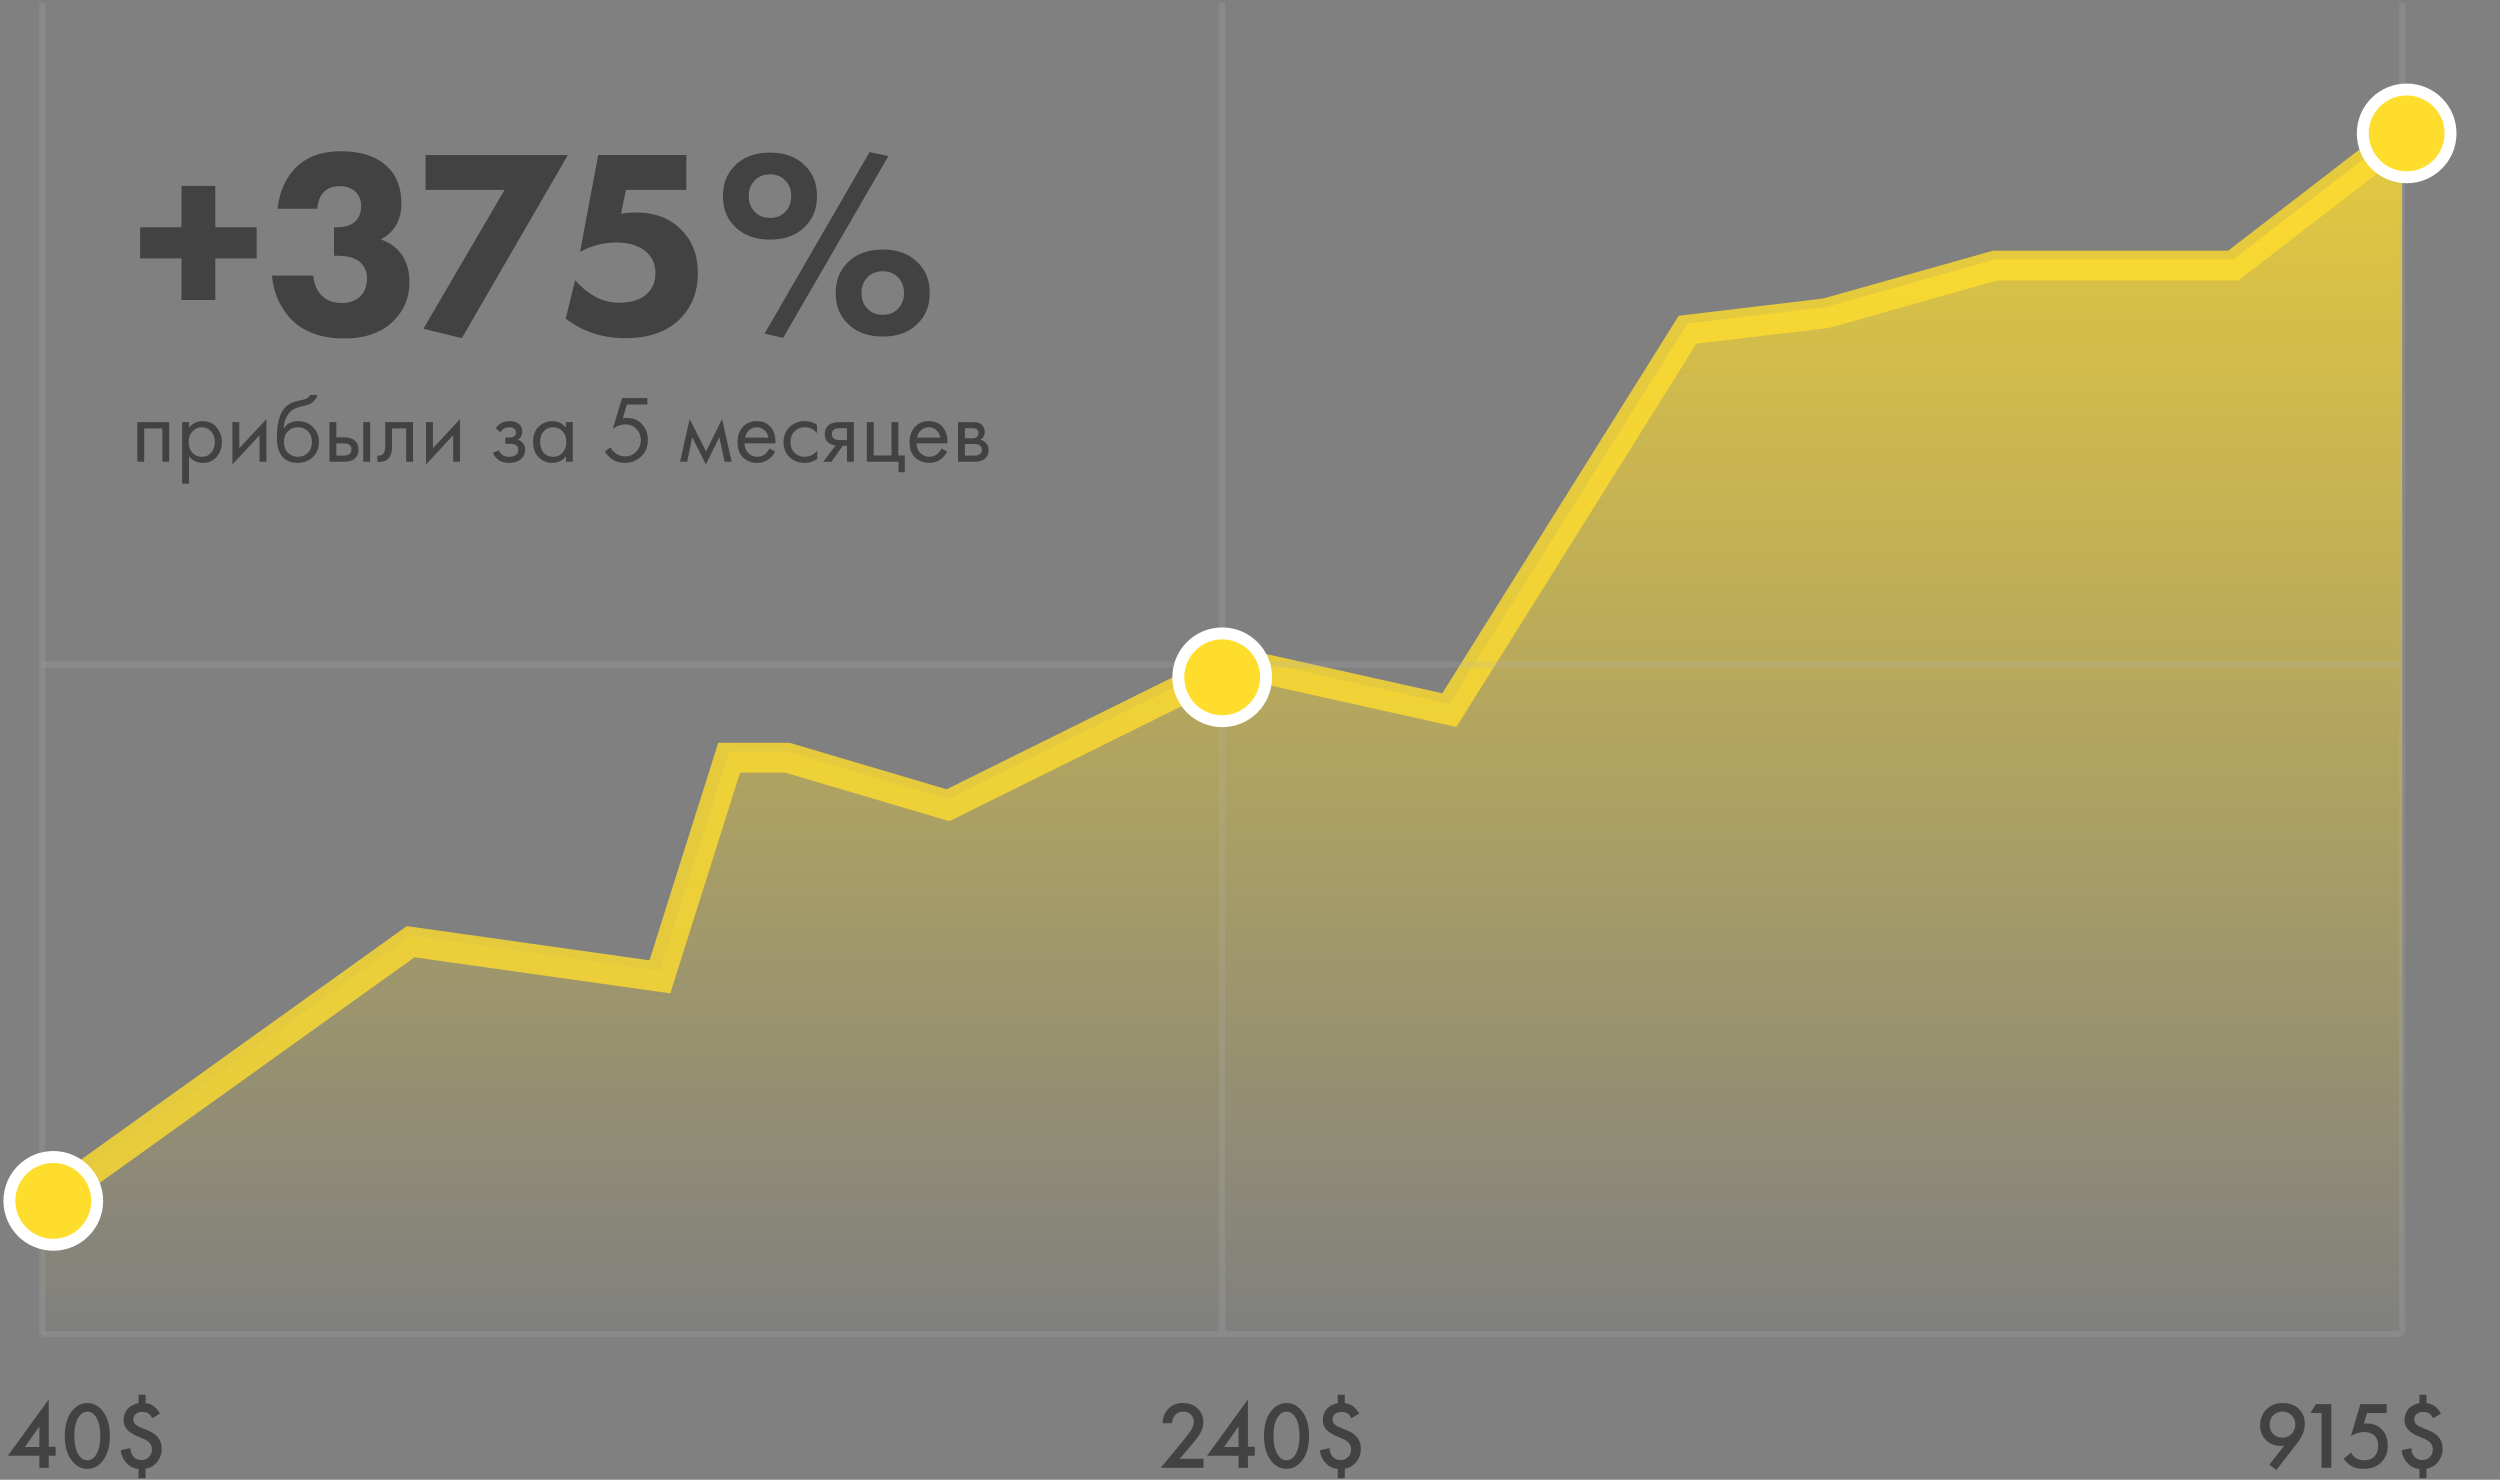 <svg width="419" height="248" fill="none" xmlns="http://www.w3.org/2000/svg"><rect width="100%" height="100%" fill="#808080" stroke="none"/><path opacity=".79" d="M68.816 156.791L10.322 198.72l-3.25 3.812v21.137h395.534V21.647l-28.319 21.83h-39.924l-28.319 7.97-23.212 2.773-39.925 63.76-35.747-7.97-48.281 23.91-26.926-7.97h-9.749l-11.606 36.731-41.782-5.89z" fill="url(#paint0_linear)"/><path opacity=".79" d="M402.606 22.686l-28.319 21.831h-39.924l-28.319 7.97-23.212 2.772-39.925 63.76-35.747-7.97-48.281 23.91-26.926-7.97h-9.749l-11.606 36.732-41.782-5.891-58.494 41.929-3.25 3.812" stroke="#FFDD2D" stroke-width="5"/><path opacity=".2" d="M204.84.509v223.16M402.605.509v223.16m-395.533-.058h395.534M7.072 111.397h395.534" stroke="#B8B8B8"/><circle cx="204.839" cy="113.515" r="7.356" fill="#FFDD2D" stroke="#fff" stroke-width="2"/><circle cx="403.356" cy="22.356" r="7.356" fill="#FFDD2D" stroke="#fff" stroke-width="2"/><path d="M201.712 244.496V246h-7.168l3.696-4.48a24.28 24.28 0 001.28-1.664c.373-.555.56-1.067.56-1.536 0-.48-.155-.886-.464-1.216-.309-.342-.747-.512-1.312-.512-.565 0-1.013.186-1.344.56-.331.373-.512.832-.544 1.376h-1.568c.043-.939.341-1.718.896-2.336.619-.694 1.451-1.04 2.496-1.04 1.077 0 1.92.314 2.528.944.608.629.912 1.386.912 2.272 0 .736-.256 1.482-.768 2.24-.277.416-.784 1.056-1.52 1.92l-1.664 1.968h3.984zm7.44-9.952v7.936h1.152v1.504h-1.152V246h-1.568v-2.016h-5.28l6.848-9.44zm-4 7.968h2.432v-3.44l-2.432 3.44zm12.886 2.512c-.672.768-1.477 1.152-2.416 1.152-.939 0-1.744-.384-2.416-1.152-.907-1.035-1.36-2.486-1.36-4.352 0-1.878.453-3.334 1.36-4.368.672-.768 1.477-1.152 2.416-1.152.939 0 1.744.384 2.416 1.152.907 1.034 1.36 2.49 1.36 4.368 0 1.866-.453 3.317-1.36 4.352zm-.976-7.552c-.384-.587-.864-.88-1.44-.88s-1.056.293-1.44.88c-.491.725-.736 1.786-.736 3.184 0 1.386.245 2.453.736 3.2.384.586.864.88 1.44.88s1.056-.294 1.44-.88c.491-.747.736-1.814.736-3.2 0-1.398-.245-2.459-.736-3.184zm10.726-.544l-1.312.768a1.864 1.864 0 00-.48-.672c-.299-.256-.683-.384-1.152-.384-.501 0-.896.144-1.184.432-.213.213-.32.485-.32.816 0 .362.139.661.416.896.213.181.549.362 1.008.544l.8.32c.811.33 1.403.704 1.776 1.12.491.544.736 1.216.736 2.016 0 .96-.309 1.77-.928 2.432-.491.522-1.077.832-1.76.928v1.616h-1.184v-1.568c-.821-.064-1.515-.416-2.08-1.056a3.542 3.542 0 01-.896-2.08l1.616-.352c0 .512.149.965.448 1.36.341.426.805.64 1.392.64.512 0 .933-.171 1.264-.512.331-.331.496-.758.496-1.28 0-.459-.155-.848-.464-1.168-.203-.214-.56-.432-1.072-.656l-1.024-.432c-.619-.267-1.12-.592-1.504-.976a2.258 2.258 0 01-.672-1.632c0-.854.272-1.542.816-2.064a2.99 2.99 0 011.68-.8v-1.424h1.184v1.408a2.65 2.65 0 011.392.528c.437.341.773.752 1.008 1.232zm-219.62-2.384v7.936H9.32v1.504H8.168V246H6.6v-2.016H1.32l6.848-9.44zm-4 7.968H6.6v-3.44l-2.432 3.44zm12.886 2.512c-.672.768-1.478 1.152-2.416 1.152-.939 0-1.744-.384-2.416-1.152-.907-1.035-1.36-2.486-1.36-4.352 0-1.878.453-3.334 1.36-4.368.672-.768 1.477-1.152 2.416-1.152.938 0 1.744.384 2.416 1.152.906 1.034 1.36 2.49 1.36 4.368 0 1.866-.454 3.317-1.36 4.352zm-.976-7.552c-.384-.587-.864-.88-1.44-.88s-1.056.293-1.44.88c-.49.725-.736 1.786-.736 3.184 0 1.386.245 2.453.736 3.2.384.586.864.88 1.44.88s1.056-.294 1.44-.88c.49-.747.736-1.814.736-3.2 0-1.398-.246-2.459-.736-3.184zm10.726-.544l-1.313.768a1.857 1.857 0 00-.48-.672c-.298-.256-.682-.384-1.151-.384-.502 0-.896.144-1.184.432-.214.213-.32.485-.32.816 0 .362.138.661.415.896.214.181.55.362 1.008.544l.8.32c.811.33 1.403.704 1.776 1.12.491.544.736 1.216.736 2.016 0 .96-.309 1.77-.928 2.432a2.917 2.917 0 01-1.76.928v1.616H23.22v-1.568c-.822-.064-1.515-.416-2.08-1.056a3.542 3.542 0 01-.896-2.08l1.616-.352c0 .512.149.965.448 1.36.34.426.805.64 1.392.64.512 0 .933-.171 1.264-.512.33-.331.495-.758.495-1.28 0-.459-.154-.848-.463-1.168-.203-.214-.56-.432-1.072-.656l-1.024-.432c-.62-.267-1.12-.592-1.505-.976a2.258 2.258 0 01-.671-1.632c0-.854.271-1.542.816-2.064a2.989 2.989 0 011.68-.8v-1.424h1.184v1.408a2.65 2.65 0 011.392.528c.437.341.773.752 1.008 1.232zm354.716 9.44l-1.184-.88 2.512-3.216a2.542 2.542 0 01-.576.064c-1.003 0-1.835-.331-2.496-.992-.651-.651-.976-1.462-.976-2.432 0-1.056.352-1.947 1.056-2.672.704-.726 1.621-1.088 2.752-1.088 1.152 0 2.069.352 2.752 1.056.619.64.928 1.445.928 2.416a4.39 4.39 0 01-.512 2.032 5.99 5.99 0 01-.24.432 5.572 5.572 0 01-.272.416c-.096.149-.171.261-.224.336-.053.064-.155.192-.304.384l-.256.336-2.96 3.808zm1.008-5.424c.608 0 1.12-.214 1.536-.64.416-.438.624-.966.624-1.584 0-.619-.208-1.126-.624-1.52a2.129 2.129 0 00-1.52-.608c-.587 0-1.093.202-1.52.608-.416.416-.624.938-.624 1.568 0 .64.208 1.168.624 1.584a2.11 2.11 0 001.504.592zm6.566 5.056v-9.168h-1.856l.896-1.504h2.592V246h-1.632zm10.913-10.672v1.504h-3.296l-.528 1.776c.213-.022.379-.032.496-.032 1.003 0 1.824.314 2.464.944.693.672 1.04 1.584 1.04 2.736 0 1.162-.363 2.106-1.088 2.832-.736.725-1.723 1.088-2.96 1.088-.811 0-1.493-.16-2.048-.48a3.883 3.883 0 01-1.264-1.232l1.232-1.024c.149.362.421.672.816.928.363.245.827.368 1.392.368.672 0 1.216-.198 1.632-.592.459-.459.688-1.062.688-1.808 0-.747-.213-1.323-.64-1.728-.416-.395-.997-.592-1.744-.592-.427 0-.843.074-1.248.224a4.525 4.525 0 00-.944.48l1.584-5.392h4.416zm9.078 1.6l-1.312.768a1.864 1.864 0 00-.48-.672c-.299-.256-.683-.384-1.152-.384-.502 0-.896.144-1.184.432-.214.213-.32.485-.32.816 0 .362.138.661.416.896.213.181.549.362 1.008.544l.8.32c.81.33 1.402.704 1.776 1.12.49.544.736 1.216.736 2.016 0 .96-.31 1.77-.928 2.432a2.92 2.92 0 01-1.76.928v1.616h-1.184v-1.568c-.822-.064-1.515-.416-2.08-1.056a3.536 3.536 0 01-.896-2.08l1.616-.352c0 .512.149.965.448 1.36.341.426.805.64 1.392.64.512 0 .933-.171 1.264-.512.33-.331.496-.758.496-1.28 0-.459-.155-.848-.464-1.168-.203-.214-.56-.432-1.072-.656l-1.024-.432c-.619-.267-1.12-.592-1.504-.976a2.258 2.258 0 01-.672-1.632c0-.854.272-1.542.816-2.064a2.985 2.985 0 011.68-.8v-1.424h1.184v1.408a2.65 2.65 0 011.392.528c.437.341.773.752 1.008 1.232zM23.485 43.31v-5.22h6.93v-6.93h5.67v6.93h6.93v5.22h-6.93v6.975h-5.67V43.31h-6.93zm29.7-8.325h-6.66c.3-2.79 1.29-5.055 2.97-6.795 1.83-1.89 4.365-2.835 7.605-2.835 3.48 0 6.105.885 7.875 2.655 1.53 1.47 2.295 3.51 2.295 6.12 0 1.62-.405 2.985-1.215 4.095a5.77 5.77 0 01-2.25 1.89c1.5.54 2.64 1.35 3.42 2.43.93 1.26 1.395 2.835 1.395 4.725 0 2.73-1.005 5.01-3.015 6.84-1.92 1.74-4.56 2.61-7.92 2.61-3.78 0-6.705-1.035-8.775-3.105-1.92-1.95-3.03-4.425-3.33-7.425h6.93c.12 1.41.6 2.535 1.44 3.375.81.81 1.92 1.215 3.33 1.215 1.26 0 2.265-.345 3.015-1.035.81-.75 1.215-1.77 1.215-3.06 0-1.2-.435-2.16-1.305-2.88-.81-.63-2.04-.945-3.69-.945h-.54v-4.77h.405c1.32 0 2.325-.285 3.015-.855.75-.63 1.125-1.53 1.125-2.7 0-1.02-.33-1.83-.99-2.43-.66-.6-1.515-.9-2.565-.9-1.14 0-2.04.33-2.7.99-.66.72-1.02 1.65-1.08 2.79zM70.964 55.1l13.59-23.265h-13.23v-5.85h23.85l-17.775 30.69-6.435-1.575zm44.061-29.115v5.85H104.9l-.81 4.005c.84-.15 1.665-.225 2.475-.225 3.21 0 5.76.975 7.65 2.925 1.83 1.83 2.745 4.245 2.745 7.245 0 3.12-1.02 5.7-3.06 7.74-2.13 2.1-5.16 3.15-9.09 3.15-3.84 0-7.17-1.095-9.99-3.285l1.575-6.435c.93 1.05 1.89 1.875 2.88 2.475 1.35.87 2.865 1.305 4.545 1.305 1.83 0 3.255-.405 4.275-1.215 1.17-.9 1.755-2.16 1.755-3.78 0-1.44-.51-2.61-1.53-3.51-1.2-1.05-2.865-1.575-4.995-1.575-2.16 0-4.2.525-6.12 1.575l3.06-16.245h14.76zm13.122 29.925l17.595-30.42 3.15.675-17.64 30.465-3.105-.72zm3.465-25.65c-.63-.69-1.485-1.035-2.565-1.035-1.08 0-1.935.345-2.565 1.035-.66.66-.99 1.53-.99 2.61 0 1.08.33 1.95.99 2.61.63.69 1.485 1.035 2.565 1.035 1.08 0 1.935-.345 2.565-1.035.66-.66.99-1.53.99-2.61 0-1.08-.33-1.95-.99-2.61zm3.375-2.43c1.29 1.29 1.935 2.97 1.935 5.04s-.645 3.75-1.935 5.04c-1.44 1.5-3.42 2.25-5.94 2.25-2.52 0-4.5-.75-5.94-2.25-1.29-1.29-1.935-2.97-1.935-5.04s.645-3.75 1.935-5.04c1.44-1.5 3.42-2.25 5.94-2.25 2.52 0 4.5.75 5.94 2.25zm15.525 18.675c-.63-.69-1.485-1.035-2.565-1.035-1.08 0-1.935.345-2.565 1.035-.66.66-.99 1.53-.99 2.61 0 1.08.33 1.95.99 2.61.63.69 1.485 1.035 2.565 1.035 1.08 0 1.935-.345 2.565-1.035.66-.66.99-1.53.99-2.61 0-1.08-.33-1.95-.99-2.61zm3.375-2.43c1.29 1.29 1.935 2.97 1.935 5.04s-.645 3.75-1.935 5.04c-1.44 1.5-3.42 2.25-5.94 2.25-2.52 0-4.5-.75-5.94-2.25-1.29-1.29-1.935-2.97-1.935-5.04s.645-3.75 1.935-5.04c1.44-1.5 3.42-2.25 5.94-2.25 2.52 0 4.5.75 5.94 2.25zM23.016 70.746h5.344v6.64h-1.152v-5.584h-3.04v5.584h-1.152v-6.64zm8.667 5.712v4.608h-1.152v-10.32h1.152v.928c.587-.725 1.344-1.088 2.272-1.088.992 0 1.776.352 2.352 1.056.587.693.88 1.515.88 2.464 0 .96-.288 1.781-.864 2.464-.576.672-1.349 1.008-2.32 1.008-.97 0-1.744-.373-2.32-1.12zm2.16.096c.651 0 1.174-.235 1.568-.704.395-.48.592-1.061.592-1.744 0-.768-.218-1.376-.656-1.824-.437-.448-.944-.672-1.52-.672-.576 0-1.088.224-1.536.672-.448.448-.672 1.05-.672 1.808 0 .693.203 1.28.608 1.76.416.47.955.704 1.616.704zm5.11-5.808h1.152v4.384l4.544-4.896v7.152h-1.152v-4.432l-4.544 4.896v-7.104zm12.995-4.56h1.28c-.117.395-.32.73-.608 1.008-.277.267-.533.448-.768.544-.224.096-.49.181-.8.256-.053.01-.181.043-.384.096-.202.043-.357.08-.464.112a41.33 41.33 0 00-.416.128c-.17.053-.325.117-.464.192a3.382 3.382 0 00-.384.24c-.405.31-.736.741-.992 1.296a4.586 4.586 0 00-.4 1.744h.032c.48-.81 1.286-1.216 2.416-1.216.992 0 1.814.336 2.464 1.008.662.672.992 1.504.992 2.496 0 1.003-.336 1.835-1.008 2.496-.672.661-1.546.992-2.624.992-.928 0-1.69-.277-2.288-.832-.746-.683-1.12-1.824-1.12-3.424 0-2.784.63-4.608 1.888-5.472.096-.064.198-.123.304-.176a1.99 1.99 0 01.336-.16c.128-.053.235-.096.32-.128.086-.043.203-.08.352-.112.16-.043.267-.07.32-.08a3.24 3.24 0 01.352-.08l.336-.08c.427-.096.736-.208.928-.336a1.09 1.09 0 00.4-.512zm-.368 6.08c-.448-.437-.997-.656-1.648-.656-.65 0-1.205.224-1.664.672-.448.437-.672 1.04-.672 1.808s.23 1.37.688 1.808a2.304 2.304 0 001.648.656c.64 0 1.19-.219 1.648-.656.459-.437.688-1.04.688-1.808 0-.779-.23-1.387-.688-1.824zm3.639 5.12v-6.64h1.152v2.544h1.184c.917 0 1.59.219 2.016.656.341.341.512.805.512 1.392 0 .619-.197 1.115-.592 1.488-.395.373-1.045.56-1.952.56h-2.32zm1.152-1.024h1.072c.48 0 .821-.059 1.024-.176.288-.192.432-.475.432-.848 0-.384-.139-.661-.416-.832-.192-.128-.533-.192-1.024-.192H56.37v2.048zm4.512 1.024v-6.64h1.152v6.64h-1.152zm8.344-6.64v6.64h-1.152v-5.584h-2.368v2.992c0 .864-.17 1.504-.512 1.92-.384.47-.917.704-1.6.704a2.55 2.55 0 01-.352-.032V76.33c.107.021.192.032.256.032.374 0 .65-.144.832-.432.15-.235.224-.613.224-1.136v-4.048h4.672zm2.18 0h1.151v4.384l4.544-4.896v7.152H75.95v-4.432l-4.544 4.896v-7.104zm12.473 1.696l-.8-.656c.256-.373.538-.65.848-.832.416-.245.901-.368 1.456-.368.672 0 1.194.155 1.568.464.384.33.576.752.576 1.264 0 .619-.25 1.083-.752 1.392.32.075.576.219.768.432.31.33.464.736.464 1.216 0 .715-.288 1.285-.864 1.712-.47.341-1.099.512-1.888.512-.704 0-1.296-.187-1.776-.56-.363-.267-.656-.645-.88-1.136l.992-.416c.117.299.314.55.592.752.298.224.661.336 1.088.336.501 0 .874-.085 1.12-.256.31-.203.464-.512.464-.928 0-.341-.134-.597-.4-.768-.224-.15-.587-.224-1.088-.224h-.672v-1.056h.56c.405 0 .693-.059.864-.176.234-.15.352-.352.352-.608 0-.299-.096-.528-.288-.688-.182-.16-.464-.24-.848-.24-.33 0-.635.085-.912.256-.235.15-.416.341-.544.576zm10.974-.752v-.944h1.152v6.64h-1.152v-.928c-.576.747-1.334 1.12-2.272 1.12-.896 0-1.659-.31-2.288-.928-.63-.619-.944-1.483-.944-2.592 0-1.088.31-1.936.928-2.544.63-.619 1.397-.928 2.304-.928.96 0 1.717.368 2.272 1.104zm-2.144-.08c-.608 0-1.126.219-1.552.656-.416.427-.624 1.024-.624 1.792 0 .736.192 1.339.576 1.808.394.459.928.688 1.6.688s1.205-.24 1.6-.72c.405-.48.608-1.067.608-1.76 0-.79-.224-1.397-.672-1.824-.448-.427-.96-.64-1.536-.64zm15.788-4.896v1.088h-3.424l-.688 2.304c.181-.043.405-.064.672-.064 1.056 0 1.904.352 2.544 1.056.651.704.976 1.584.976 2.64 0 1.152-.379 2.08-1.136 2.784-.747.704-1.664 1.056-2.752 1.056-.917 0-1.712-.277-2.384-.832a4.427 4.427 0 01-.928-1.088l.944-.672c.16.32.4.608.72.864.523.427 1.099.64 1.728.64.747 0 1.371-.267 1.872-.8.501-.533.752-1.179.752-1.936 0-.768-.251-1.397-.752-1.888-.491-.49-1.115-.736-1.872-.736-.672 0-1.36.245-2.064.736l1.552-5.152h4.24zm5.484 10.672l1.6-7.152 2.752 5.408 2.688-5.408 1.6 7.152h-1.184l-.88-4.112-2.256 4.576-2.288-4.576-.848 4.112h-1.184zm14.977-2.224l.96.528a3.799 3.799 0 01-.816 1.072c-.608.544-1.344.816-2.208.816-.896 0-1.669-.288-2.32-.864-.64-.587-.96-1.456-.96-2.608 0-1.013.288-1.85.864-2.512.587-.672 1.371-1.008 2.352-1.008 1.11 0 1.947.405 2.512 1.216.448.64.656 1.472.624 2.496h-5.168c.011.672.219 1.216.624 1.632a2 2 0 001.488.624c.523 0 .976-.16 1.36-.48a2.61 2.61 0 00.688-.912zm-4.08-1.824h3.904c-.096-.523-.325-.939-.688-1.248a1.814 1.814 0 00-1.264-.48c-.48 0-.906.165-1.28.496-.362.32-.586.73-.672 1.232zm12.055-2.112v1.376c-.522-.661-1.216-.992-2.08-.992-.65 0-1.205.224-1.664.672-.458.437-.688 1.04-.688 1.808s.23 1.37.688 1.808a2.305 2.305 0 001.648.656c.854 0 1.568-.347 2.144-1.04v1.376a3.498 3.498 0 01-2.112.688c-1.034 0-1.888-.325-2.56-.976-.661-.661-.992-1.493-.992-2.496 0-1.013.336-1.85 1.008-2.512.672-.672 1.52-1.008 2.544-1.008.768 0 1.456.213 2.064.64zm1.048 6.16l2.064-2.736c-.064 0-.155-.01-.272-.032a3.043 3.043 0 01-.48-.16 1.553 1.553 0 01-.528-.336c-.352-.33-.528-.773-.528-1.328 0-.63.197-1.125.592-1.488.395-.373 1.045-.56 1.952-.56h2.32v6.64h-1.152v-2.672h-.704l-1.888 2.672h-1.376zm3.968-3.632V71.77h-1.072c-.501 0-.848.059-1.04.176-.277.181-.416.453-.416.816 0 .363.139.63.416.8.203.128.544.192 1.024.192h1.088zm3.331 3.632v-6.64h1.152v5.584h2.976v-5.584h1.152v5.584h1.088v2.816h-1.056v-1.76h-5.312zm12.506-2.224l.96.528a3.799 3.799 0 01-.816 1.072c-.608.544-1.344.816-2.208.816-.896 0-1.669-.288-2.32-.864-.64-.587-.96-1.456-.96-2.608 0-1.013.288-1.85.864-2.512.587-.672 1.371-1.008 2.352-1.008 1.11 0 1.947.405 2.512 1.216.448.64.656 1.472.624 2.496h-5.168c.011.672.219 1.216.624 1.632a2 2 0 001.488.624c.523 0 .976-.16 1.36-.48a2.61 2.61 0 00.688-.912zm-4.08-1.824h3.904c-.096-.523-.325-.939-.688-1.248a1.814 1.814 0 00-1.264-.48c-.48 0-.906.165-1.28.496-.362.32-.586.73-.672 1.232zm6.856-2.592h2.512c.608 0 1.072.128 1.392.384.384.31.576.725.576 1.248 0 .576-.24 1.019-.72 1.328.33.085.608.235.832.448.352.341.528.768.528 1.28 0 .64-.23 1.141-.688 1.504-.395.299-.918.448-1.568.448h-2.864v-6.64zm1.152 2.704h1.216c.309 0 .554-.064.736-.192.213-.16.32-.39.32-.688a.761.761 0 00-.32-.64c-.16-.107-.47-.16-.928-.16h-1.024v1.68zm0 2.912h1.424c.49 0 .837-.075 1.04-.224.256-.192.384-.437.384-.736 0-.32-.112-.57-.336-.752-.203-.16-.55-.24-1.04-.24h-1.472v1.952z" fill="#424242"/><path opacity=".2" d="M7.074.508v223.16" stroke="#B8B8B8"/><circle cx="8.931" cy="201.267" r="7.356" fill="#FFDD2D" stroke="#fff" stroke-width="2"/><defs><linearGradient id="paint0_linear" x1="204.839" y1="21.647" x2="204.839" y2="223.669" gradientUnits="userSpaceOnUse"><stop stop-color="#FFDD2D"/><stop offset="1" stop-color="#FFDD2D" stop-opacity="0"/></linearGradient></defs></svg>